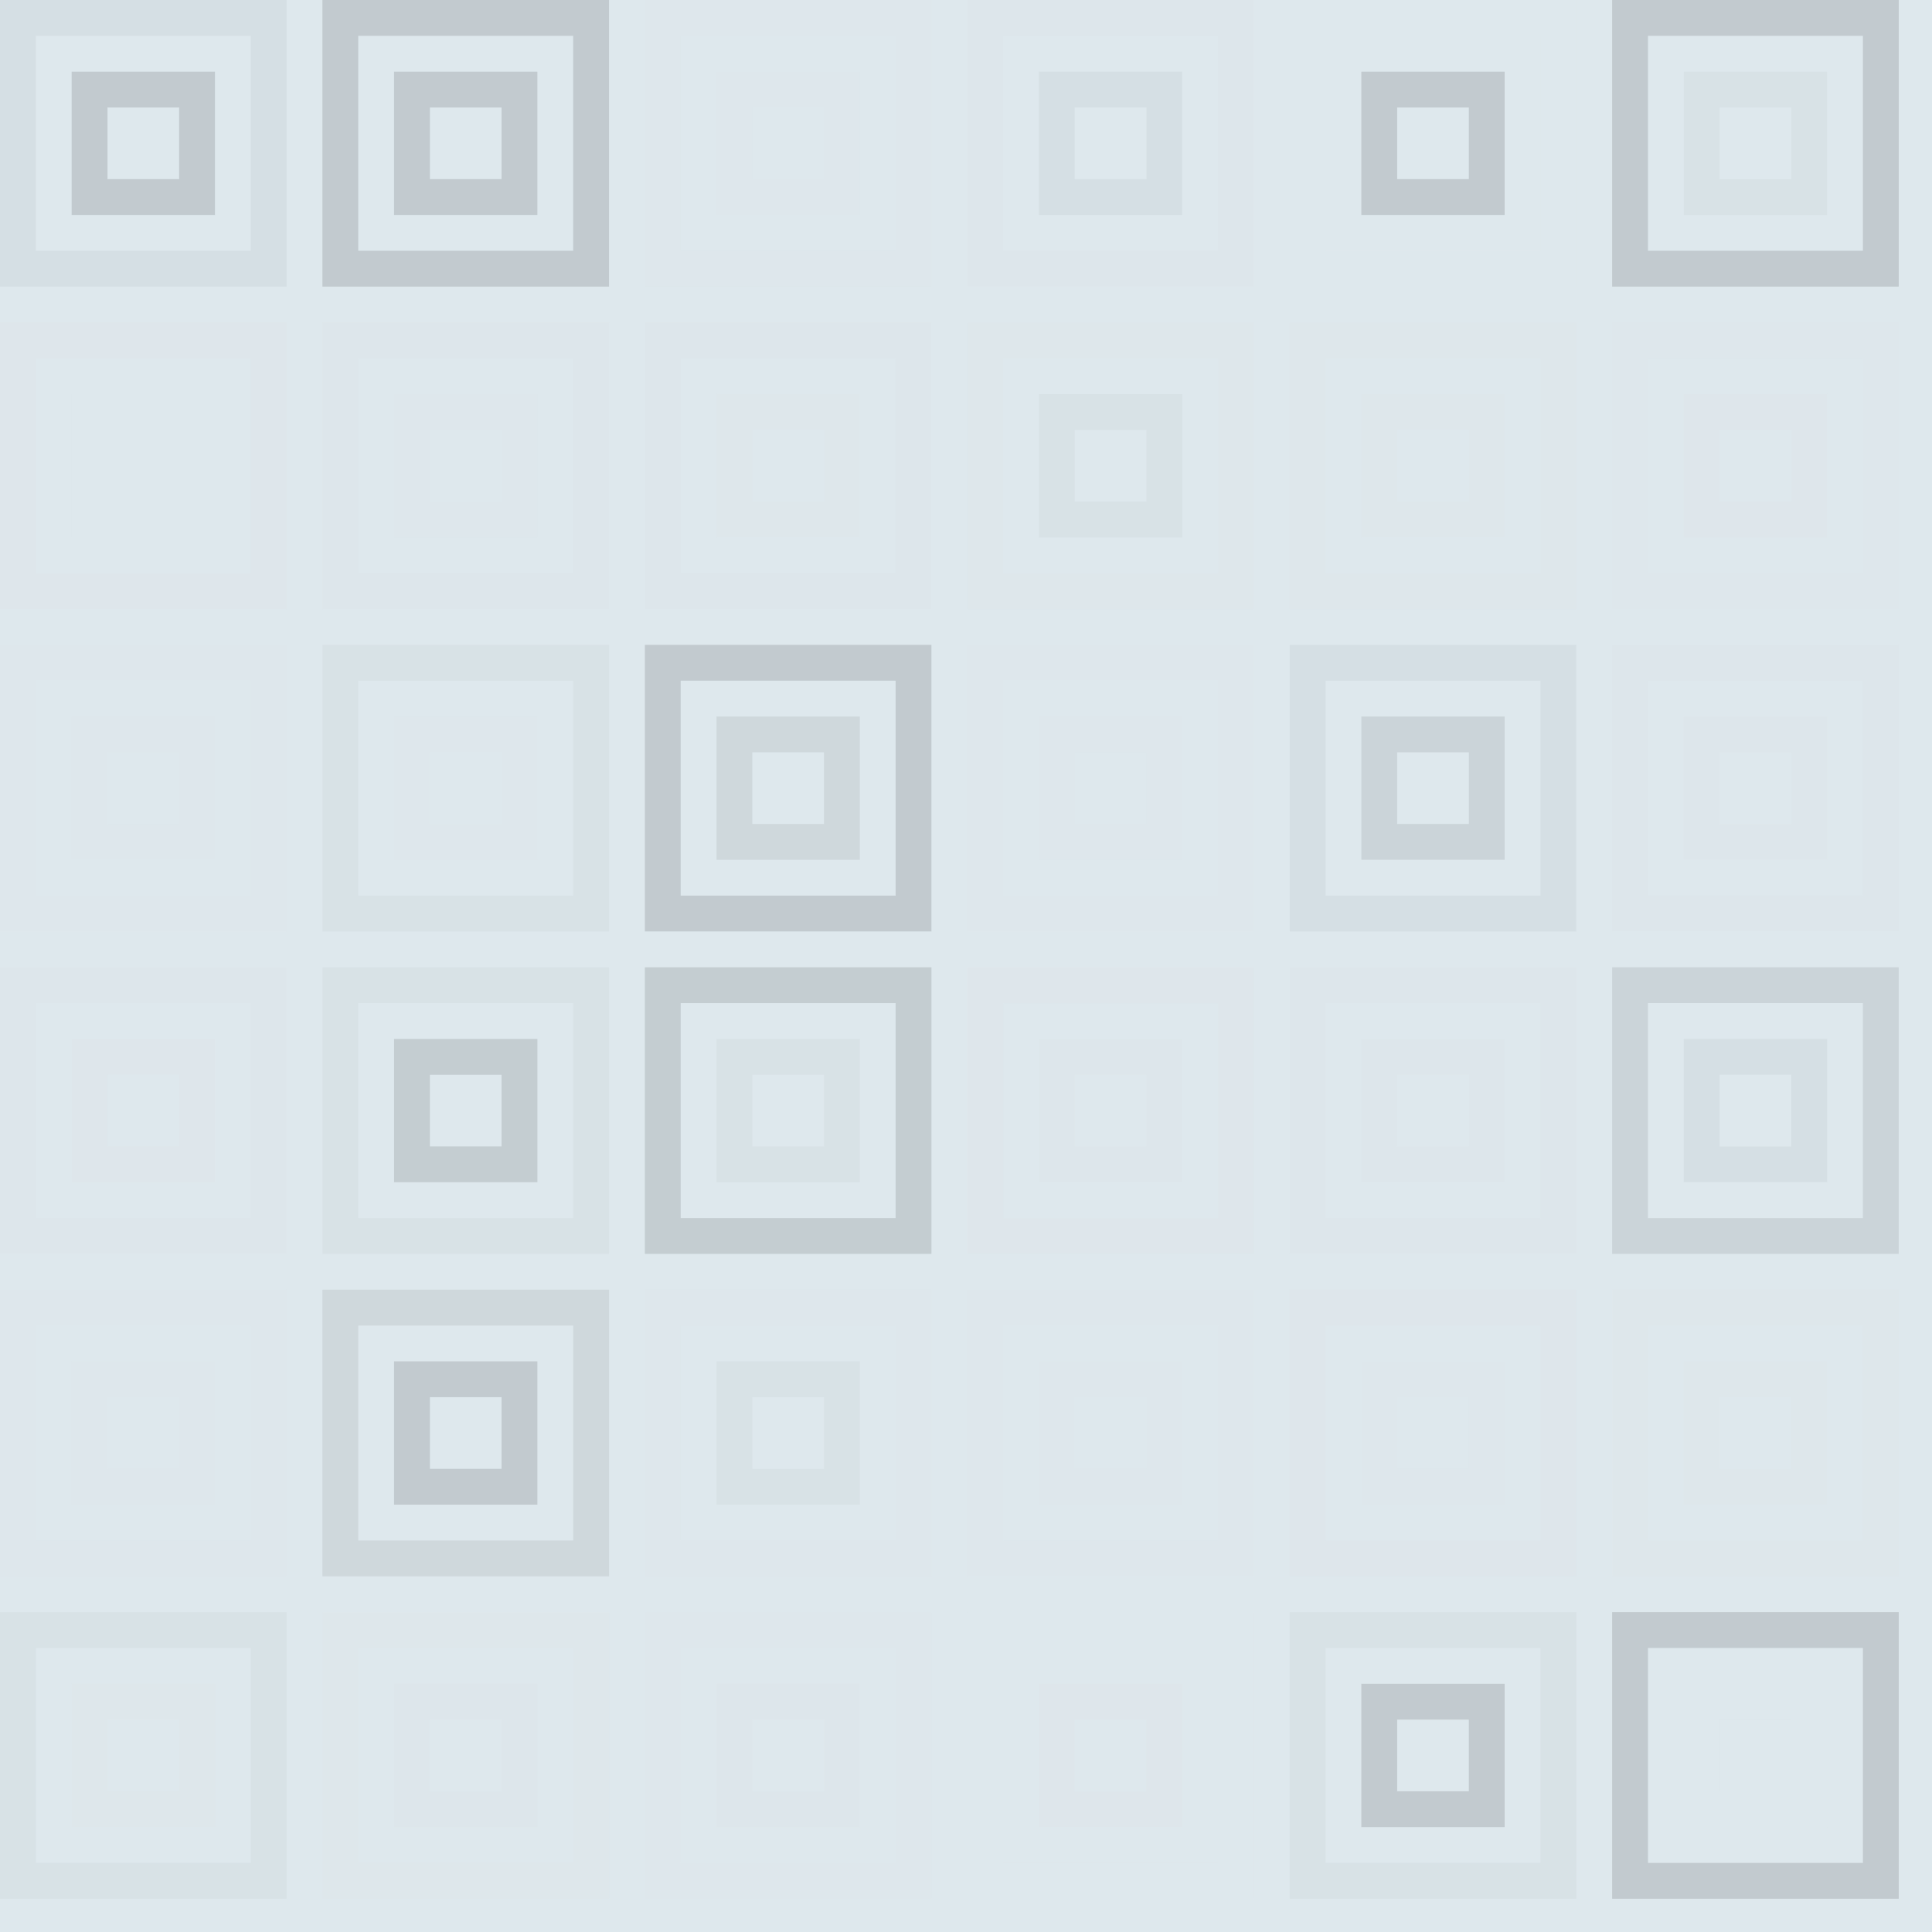 <svg xmlns="http://www.w3.org/2000/svg" width="302" height="302" viewbox="0 0 302 302" preserveAspectRatio="none"><rect x="0" y="0" width="100%" height="100%" fill="rgb(222, 232, 237)" /><rect x="2.8" y="2.8" width="39.2" height="39.2" fill="none" stroke="#222" style="opacity:0.046;stroke-width:5.6px;" /><rect x="14" y="14" width="16.8" height="16.8" fill="none" stroke="#222" style="opacity:0.15;stroke-width:5.6px;" /><rect x="53.2" y="2.8" width="39.2" height="39.2" fill="none" stroke="#222" style="opacity:0.15;stroke-width:5.6px;" /><rect x="64.4" y="14" width="16.8" height="16.8" fill="none" stroke="#222" style="opacity:0.15;stroke-width:5.6px;" /><rect x="103.6" y="2.8" width="39.2" height="39.2" fill="none" stroke="#ddd" style="opacity:0.089;stroke-width:5.6px;" /><rect x="114.8" y="14" width="16.8" height="16.8" fill="none" stroke="#ddd" style="opacity:0.02;stroke-width:5.6px;" /><rect x="154" y="2.8" width="39.2" height="39.2" fill="none" stroke="#ddd" style="opacity:0.107;stroke-width:5.6px;" /><rect x="165.2" y="14" width="16.8" height="16.8" fill="none" stroke="#222" style="opacity:0.046;stroke-width:5.6px;" /><rect x="204.4" y="2.8" width="39.2" height="39.2" fill="none" stroke="#ddd" style="opacity:0.037;stroke-width:5.6px;" /><rect x="215.6" y="14" width="16.8" height="16.8" fill="none" stroke="#222" style="opacity:0.15;stroke-width:5.6px;" /><rect x="254.8" y="2.8" width="39.2" height="39.2" fill="none" stroke="#222" style="opacity:0.15;stroke-width:5.6px;" /><rect x="266" y="14" width="16.8" height="16.8" fill="none" stroke="#222" style="opacity:0.029;stroke-width:5.6px;" /><rect x="2.8" y="53.2" width="39.2" height="39.2" fill="none" stroke="#ddd" style="opacity:0.141;stroke-width:5.6px;" /><rect x="14" y="64.4" width="16.8" height="16.8" fill="none" stroke="#ddd" style="opacity:0.037;stroke-width:5.6px;" /><rect x="53.2" y="53.2" width="39.2" height="39.2" fill="none" stroke="#ddd" style="opacity:0.107;stroke-width:5.6px;" /><rect x="64.4" y="64.4" width="16.8" height="16.8" fill="none" stroke="#ddd" style="opacity:0.02;stroke-width:5.6px;" /><rect x="103.6" y="53.2" width="39.2" height="39.2" fill="none" stroke="#ddd" style="opacity:0.107;stroke-width:5.6px;" /><rect x="114.8" y="64.4" width="16.8" height="16.8" fill="none" stroke="#ddd" style="opacity:0.124;stroke-width:5.6px;" /><rect x="154" y="53.2" width="39.2" height="39.2" fill="none" stroke="#ddd" style="opacity:0.124;stroke-width:5.6px;" /><rect x="165.2" y="64.4" width="16.8" height="16.8" fill="none" stroke="#222" style="opacity:0.029;stroke-width:5.6px;" /><rect x="204.4" y="53.2" width="39.2" height="39.2" fill="none" stroke="#ddd" style="opacity:0.124;stroke-width:5.6px;" /><rect x="215.6" y="64.4" width="16.8" height="16.8" fill="none" stroke="#ddd" style="opacity:0.124;stroke-width:5.6px;" /><rect x="254.8" y="53.2" width="39.2" height="39.2" fill="none" stroke="#ddd" style="opacity:0.02;stroke-width:5.6px;" /><rect x="266" y="64.4" width="16.8" height="16.8" fill="none" stroke="#ddd" style="opacity:0.141;stroke-width:5.6px;" /><rect x="2.8" y="103.6" width="39.2" height="39.2" fill="none" stroke="#ddd" style="opacity:0.055;stroke-width:5.6px;" /><rect x="14" y="114.8" width="16.8" height="16.8" fill="none" stroke="#ddd" style="opacity:0.055;stroke-width:5.6px;" /><rect x="53.2" y="103.6" width="39.2" height="39.2" fill="none" stroke="#222" style="opacity:0.029;stroke-width:5.6px;" /><rect x="64.4" y="114.8" width="16.8" height="16.8" fill="none" stroke="#ddd" style="opacity:0.089;stroke-width:5.6px;" /><rect x="103.6" y="103.6" width="39.2" height="39.2" fill="none" stroke="#222" style="opacity:0.15;stroke-width:5.6px;" /><rect x="114.8" y="114.8" width="16.8" height="16.8" fill="none" stroke="#222" style="opacity:0.081;stroke-width:5.6px;" /><rect x="154" y="103.6" width="39.2" height="39.2" fill="none" stroke="#ddd" style="opacity:0.055;stroke-width:5.6px;" /><rect x="165.2" y="114.8" width="16.8" height="16.8" fill="none" stroke="#ddd" style="opacity:0.02;stroke-width:5.6px;" /><rect x="204.4" y="103.6" width="39.2" height="39.2" fill="none" stroke="#222" style="opacity:0.046;stroke-width:5.6px;" /><rect x="215.6" y="114.8" width="16.8" height="16.8" fill="none" stroke="#222" style="opacity:0.098;stroke-width:5.6px;" /><rect x="254.8" y="103.6" width="39.2" height="39.2" fill="none" stroke="#ddd" style="opacity:0.107;stroke-width:5.6px;" /><rect x="266" y="114.8" width="16.8" height="16.8" fill="none" stroke="#ddd" style="opacity:0.107;stroke-width:5.6px;" /><rect x="2.8" y="154" width="39.2" height="39.2" fill="none" stroke="#ddd" style="opacity:0.107;stroke-width:5.6px;" /><rect x="14" y="165.2" width="16.8" height="16.8" fill="none" stroke="#ddd" style="opacity:0.141;stroke-width:5.6px;" /><rect x="53.2" y="154" width="39.2" height="39.2" fill="none" stroke="#222" style="opacity:0.029;stroke-width:5.6px;" /><rect x="64.4" y="165.2" width="16.8" height="16.8" fill="none" stroke="#222" style="opacity:0.133;stroke-width:5.6px;" /><rect x="103.6" y="154" width="39.2" height="39.2" fill="none" stroke="#222" style="opacity:0.133;stroke-width:5.6px;" /><rect x="114.8" y="165.2" width="16.8" height="16.8" fill="none" stroke="#222" style="opacity:0.029;stroke-width:5.6px;" /><rect x="154" y="154" width="39.2" height="39.2" fill="none" stroke="#ddd" style="opacity:0.141;stroke-width:5.6px;" /><rect x="165.2" y="165.2" width="16.8" height="16.8" fill="none" stroke="#ddd" style="opacity:0.107;stroke-width:5.6px;" /><rect x="204.4" y="154" width="39.2" height="39.2" fill="none" stroke="#ddd" style="opacity:0.107;stroke-width:5.6px;" /><rect x="215.6" y="165.2" width="16.8" height="16.8" fill="none" stroke="#ddd" style="opacity:0.107;stroke-width:5.6px;" /><rect x="254.8" y="154" width="39.2" height="39.2" fill="none" stroke="#222" style="opacity:0.098;stroke-width:5.6px;" /><rect x="266" y="165.2" width="16.8" height="16.8" fill="none" stroke="#222" style="opacity:0.046;stroke-width:5.6px;" /><rect x="2.8" y="204.4" width="39.2" height="39.2" fill="none" stroke="#ddd" style="opacity:0.02;stroke-width:5.6px;" /><rect x="14" y="215.6" width="16.8" height="16.8" fill="none" stroke="#ddd" style="opacity:0.055;stroke-width:5.6px;" /><rect x="53.2" y="204.4" width="39.2" height="39.2" fill="none" stroke="#222" style="opacity:0.081;stroke-width:5.6px;" /><rect x="64.4" y="215.6" width="16.8" height="16.8" fill="none" stroke="#222" style="opacity:0.15;stroke-width:5.6px;" /><rect x="103.6" y="204.4" width="39.2" height="39.2" fill="none" stroke="#ddd" style="opacity:0.089;stroke-width:5.6px;" /><rect x="114.8" y="215.6" width="16.8" height="16.8" fill="none" stroke="#222" style="opacity:0.029;stroke-width:5.6px;" /><rect x="154" y="204.4" width="39.2" height="39.2" fill="none" stroke="#ddd" style="opacity:0.055;stroke-width:5.6px;" /><rect x="165.2" y="215.6" width="16.8" height="16.8" fill="none" stroke="#ddd" style="opacity:0.055;stroke-width:5.6px;" /><rect x="204.4" y="204.4" width="39.2" height="39.2" fill="none" stroke="#ddd" style="opacity:0.141;stroke-width:5.6px;" /><rect x="215.6" y="215.6" width="16.8" height="16.8" fill="none" stroke="#ddd" style="opacity:0.02;stroke-width:5.6px;" /><rect x="254.8" y="204.4" width="39.2" height="39.2" fill="none" stroke="#ddd" style="opacity:0.124;stroke-width:5.6px;" /><rect x="266" y="215.6" width="16.8" height="16.8" fill="none" stroke="#ddd" style="opacity:0.124;stroke-width:5.6px;" /><rect x="2.8" y="254.8" width="39.2" height="39.2" fill="none" stroke="#222" style="opacity:0.029;stroke-width:5.6px;" /><rect x="14" y="266" width="16.8" height="16.8" fill="none" stroke="#ddd" style="opacity:0.124;stroke-width:5.6px;" /><rect x="53.2" y="254.8" width="39.2" height="39.2" fill="none" stroke="#ddd" style="opacity:0.124;stroke-width:5.6px;" /><rect x="64.4" y="266" width="16.8" height="16.8" fill="none" stroke="#ddd" style="opacity:0.107;stroke-width:5.6px;" /><rect x="103.6" y="254.8" width="39.2" height="39.2" fill="none" stroke="#ddd" style="opacity:0.02;stroke-width:5.6px;" /><rect x="114.8" y="266" width="16.8" height="16.8" fill="none" stroke="#ddd" style="opacity:0.107;stroke-width:5.6px;" /><rect x="154" y="254.8" width="39.2" height="39.2" fill="none" stroke="#ddd" style="opacity:0.037;stroke-width:5.6px;" /><rect x="165.2" y="266" width="16.8" height="16.8" fill="none" stroke="#ddd" style="opacity:0.141;stroke-width:5.6px;" /><rect x="204.4" y="254.8" width="39.2" height="39.2" fill="none" stroke="#222" style="opacity:0.029;stroke-width:5.6px;" /><rect x="215.6" y="266" width="16.8" height="16.8" fill="none" stroke="#222" style="opacity:0.15;stroke-width:5.6px;" /><rect x="254.8" y="254.8" width="39.2" height="39.2" fill="none" stroke="#222" style="opacity:0.15;stroke-width:5.6px;" /><rect x="266" y="266" width="16.8" height="16.8" fill="none" stroke="#ddd" style="opacity:0.037;stroke-width:5.6px;" /></svg>